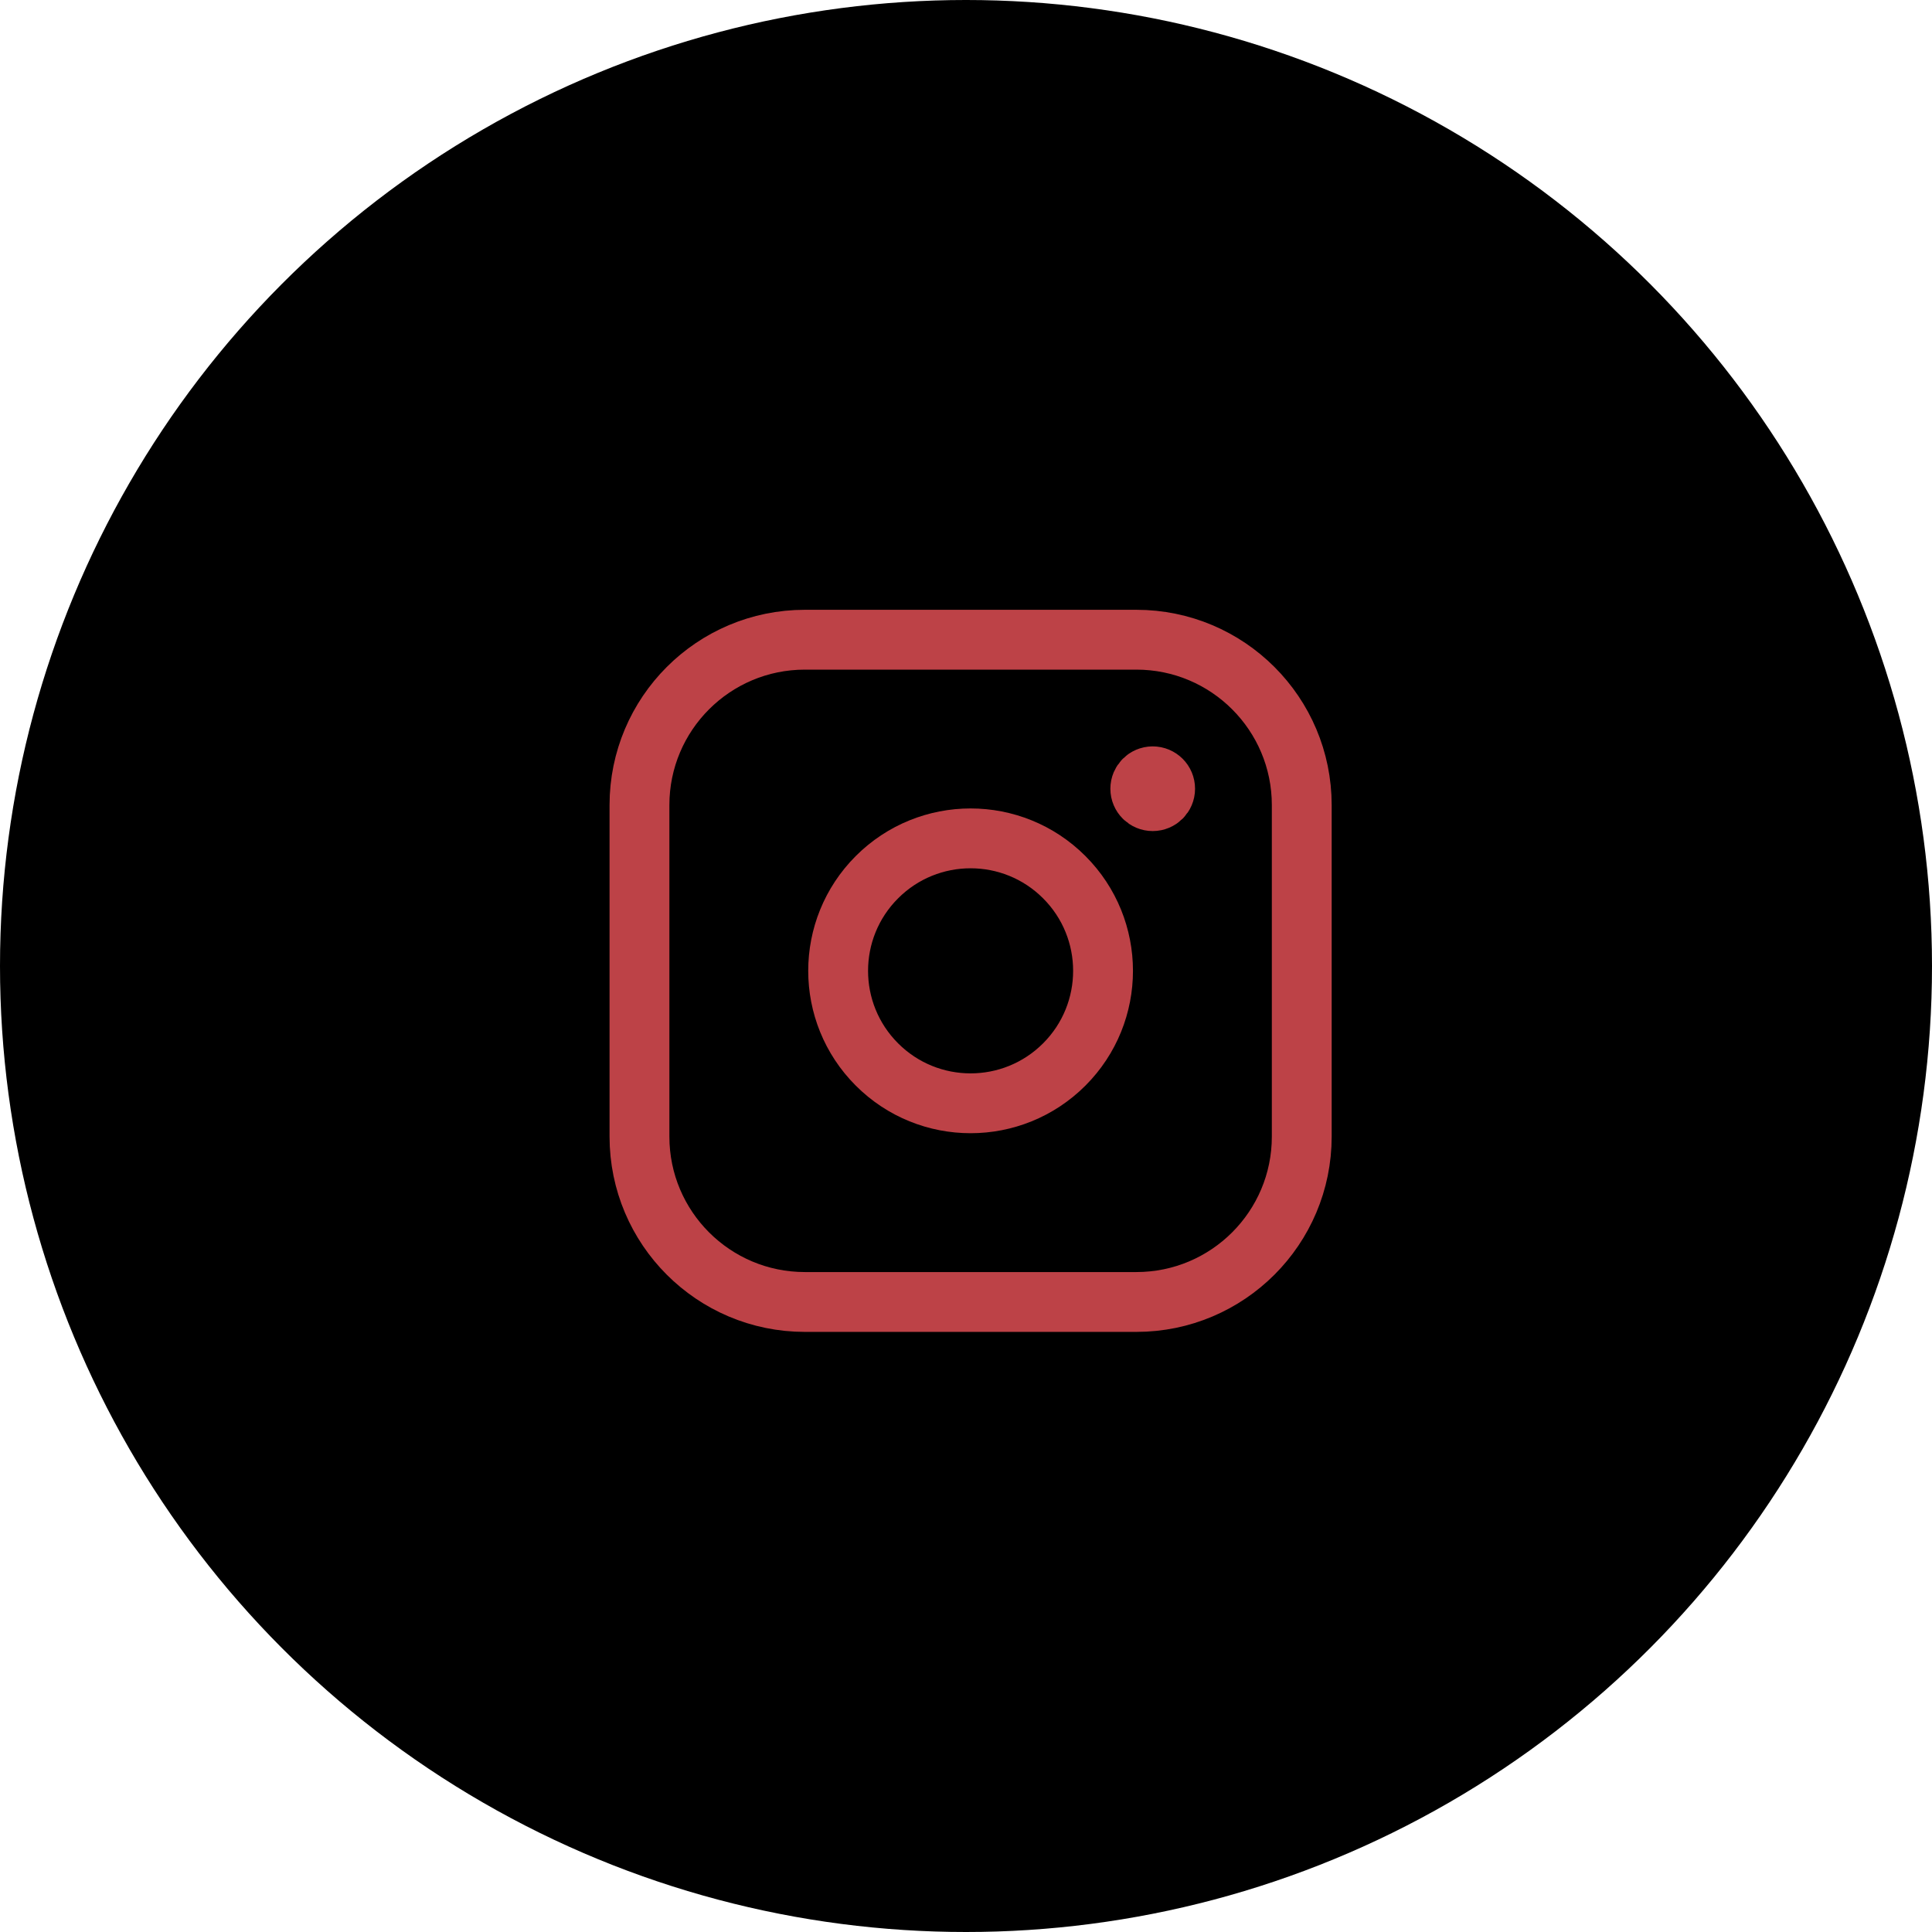 <svg xmlns="http://www.w3.org/2000/svg" width="70" height="70" viewBox="0 0 70 70" fill="none"><circle cx="35" cy="35" r="35" transform="rotate(180 35 35)" fill="black"></circle><path fill-rule="evenodd" clip-rule="evenodd" d="M29.163 23.178H41.172C44.481 23.178 47.165 25.86 47.165 29.171V41.181C47.165 44.489 44.483 47.173 41.171 47.173H29.163C25.853 47.173 23.169 44.491 23.169 41.179V29.171C23.169 25.861 25.852 23.178 29.163 23.178V23.178Z" stroke="#BD4247" stroke-width="2.168" stroke-linecap="round" stroke-linejoin="round"></path><path d="M41.764 28.127C41.516 28.128 41.315 28.33 41.315 28.578C41.315 28.826 41.517 29.027 41.765 29.027C42.013 29.027 42.215 28.826 42.215 28.578C42.216 28.328 42.013 28.127 41.764 28.127" stroke="#BD4247" stroke-width="2.168" stroke-linecap="round" stroke-linejoin="round"></path><path d="M38.56 31.782C40.434 33.656 40.434 36.694 38.56 38.568C36.685 40.443 33.647 40.443 31.773 38.568C29.899 36.694 29.899 33.656 31.773 31.782C33.647 29.907 36.685 29.907 38.56 31.782" stroke="#BD4247" stroke-width="2.168" stroke-linecap="round" stroke-linejoin="round"></path></svg>